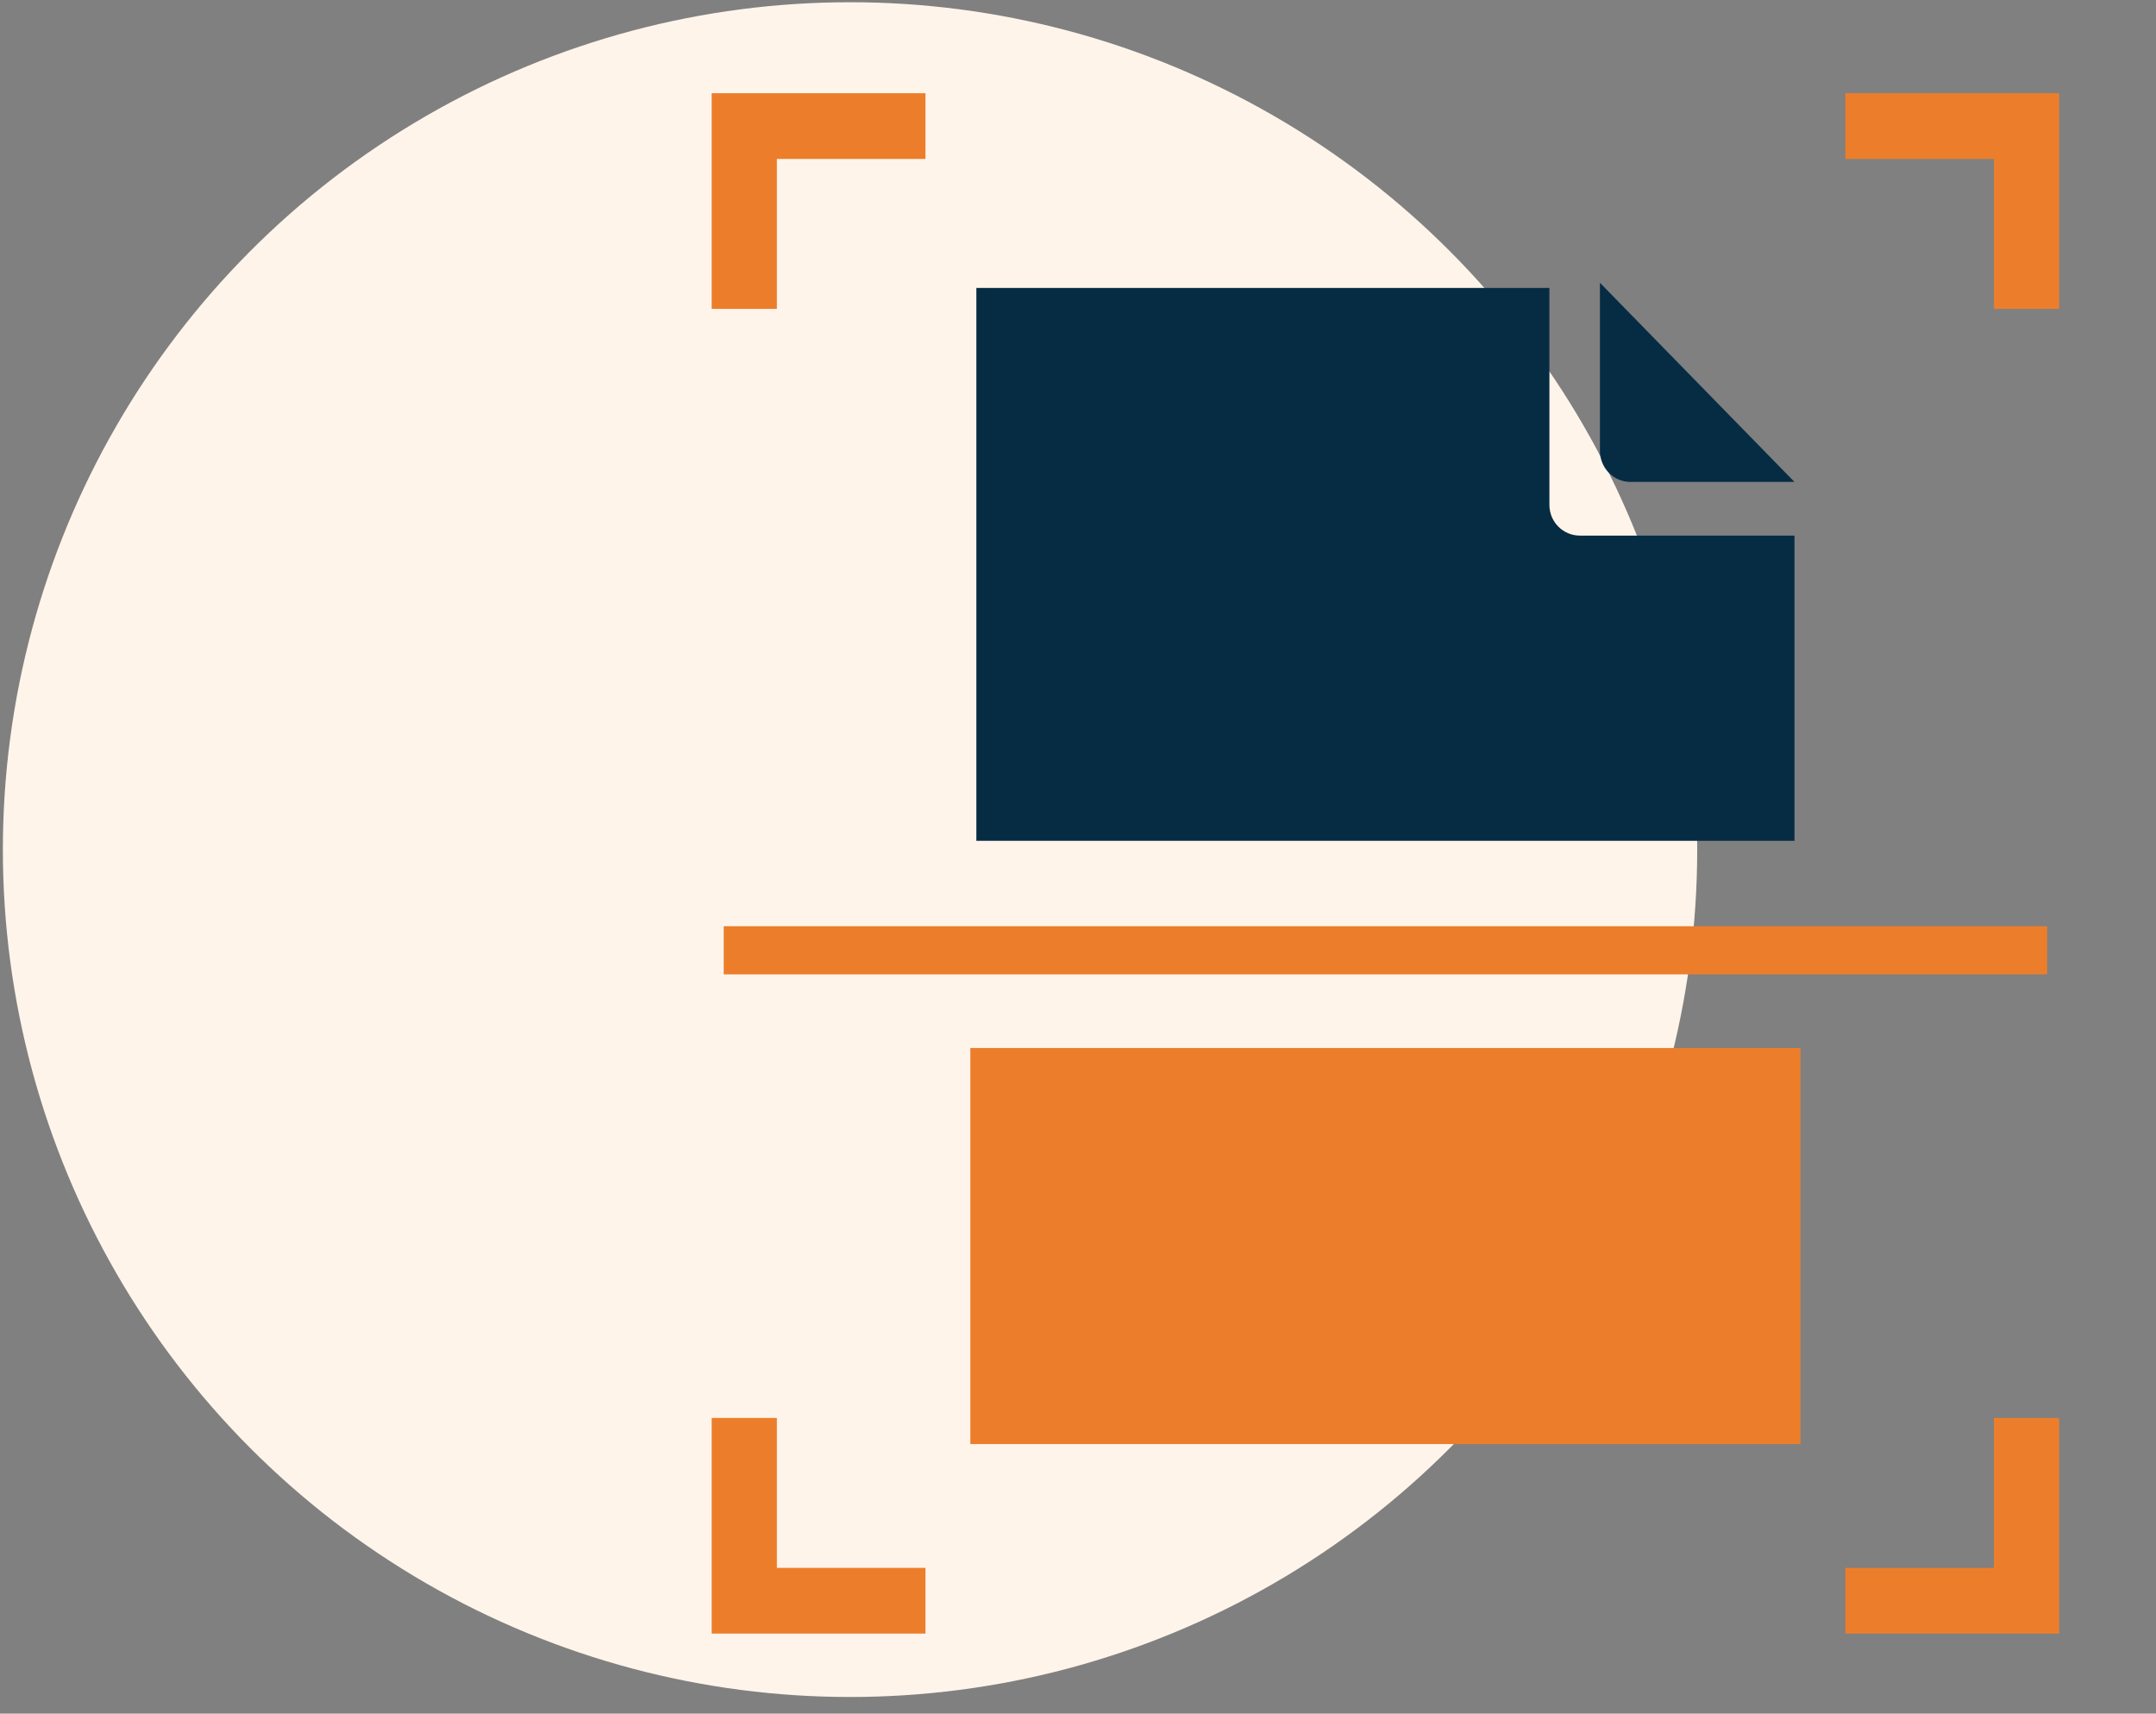 <svg width="112" height="89" viewBox="0 0 112 89" fill="none" xmlns="http://www.w3.org/2000/svg">
<rect x="0" y="0" width="112" height="89" fill="#808080" stroke="none"/>
<circle cx="44.158" cy="44.125" r="44.009" fill="#FFF4EA"/>
<g clip-path="url(#clip0_919_3404)">
<path d="M40.357 8.254H48.076V4.842H36.97V16.042H40.357V8.254Z" fill="#EC7E2B"/>
<path d="M103.582 8.254V16.042H106.97V4.842H95.863V8.254H103.582Z" fill="#EC7E2B"/>
<path d="M103.582 81.429H95.863V84.842H106.97V73.642H103.582V81.429Z" fill="#EC7E2B"/>
<path d="M40.357 81.429V73.642H36.97V84.842H48.076V81.429H40.357Z" fill="#EC7E2B"/>
<path d="M84.701 25.029H93.219L83.113 14.685V23.404C83.113 24.304 83.82 25.029 84.701 25.029Z" fill="#062C44"/>
<path d="M80.489 26.223V14.954H50.72V43.667H93.22V27.817H82.076C81.195 27.817 80.489 27.104 80.489 26.223Z" fill="#062C44"/>
<path d="M93.532 74.998H50.407V54.429H52.282H91.657H93.532V74.998Z" fill="#EC7E2B"/>
<path d="M106.345 48.104H37.595V50.604H106.345V48.104Z" fill="#EC7E2B"/>
</g>
<defs>
<clipPath id="clip0_919_3404">
<rect width="80" height="80" fill="white" transform="translate(31.97 4.842)"/>
</clipPath>
</defs>
</svg>
